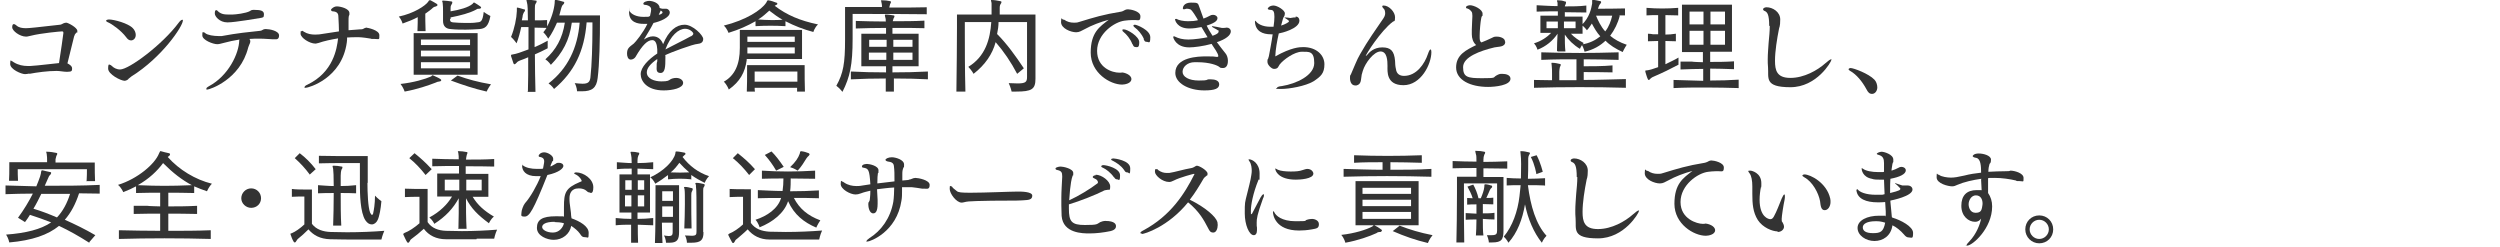 <?xml version="1.0" encoding="UTF-8"?>
<svg id="_レイヤー_1" data-name="レイヤー_1" xmlns="http://www.w3.org/2000/svg" width="860" height="85" version="1.1" viewBox="0 0 860 85">
  <!-- Generator: Adobe Illustrator 29.2.1, SVG Export Plug-In . SVG Version: 2.1.0 Build 116)  -->
  <defs>
    <style>
      .st0 {
        isolation: isolate;
      }

      .st1 {
        fill: #333;
      }
    </style>
  </defs>
  <g id="_学生時代は苦手だった英語を克服し_船舶代理店業務を担当しています_" data-name="学生時代は苦手だった英語を克服し_船舶代理店業務を担当しています_" class="st0">
    <g class="st0">
      <path class="st1" d="M10.1,25.3c-.6.1-1,.2-1.5.2-1.2,0-5.1-1.6-5.1-3.5s.4-1,.5-1,.3.1.7.4c1.6,1,3.3,1.3,4.8,1.3s.6,0,.9,0c3.3-.2,6.6-.7,9.9-1,.5-3,1.5-10.1,1.5-10.3,0-.4,0-.6-.5-.6s-7.2.6-10.7,1.5c-.6.1-1.1.3-1.6.3-2.2,0-4.8-2-4.8-3.2s.5-1.1.6-1.1.3,0,.9.5c.8.7,1.9.9,3.2.9s3.7-.3,11.8-1.2c.4,0,1-.5,1.5-.6.1,0,.3-.1.6-.1.6,0,3.8,1.7,3.8,2.8s0,.4-.3.6c-.2.3-.5.5-.6.8,0,.1-.1.3-.2.5-.8,3.1-2.3,9.2-2.3,9.3.6.3,1.6.9,1.6,1.7s0,1.2-1.6,1.2-.2,0-.3,0c-1,0-2.3-.3-3.4-.3-3.2,0-6.7.5-9.4,1Z"/>
      <path class="st1" d="M43.4,12.8c-1.8-2.4-5-4.6-6.2-5.1-.5-.2-.7-.4-.7-.6s.5-.4,1-.4c1.7,0,6.6,1.3,8.2,3,.6.6,1,1.5,1,2.3,0,1.3-.9,1.9-1.6,1.9s-1.2-.4-1.7-1.1ZM44.1,27.3c-.6.4-1,.5-1.2.5-1.3,0-5.7-2.2-5.7-4.2s.5-1.3.6-1.3c.2,0,.5.2.8.5.5.5,1.5,1.1,2.7,1.1,3.1,0,14.6-8.6,20.1-16,.5-.7,1-1.1,1.3-1.1s.2.1.2.3c0,1.9-7.1,12.6-17.7,19.2-.4.3-.7.6-1.1.9Z"/>
      <path class="st1" d="M82.4,13.6c-1.9.3-3.8.7-5.6,1.2-.8.2-1.4.4-2.1.4-1.4,0-5.1-1.4-5.1-3s.1-1,.5-1.1h0c.1,0,.3.1.5.3.8.7,3,1,4.5,1s.8,0,1.2,0c5.3-1,9.4-1.4,13.2-1.8.6,0,1-.6,1.7-.6.1,0,.2,0,.3,0,1.2,0,4.5.6,4.5,2.2s-1.2,1.3-1.5,1.3-.6,0-.9,0c-2.9-.2-3.6-.2-4.5-.2s-2.2,0-3.3.1c.2.2.3.5.3.7s0,.4-.1.7c-.2.6-.4.8-.6,1.5-2.8,11.2-13.4,14.5-14,14.5s-.4,0-.4-.3.3-.5.8-.8c6.8-3.6,10.4-11.3,10.5-15.8h0ZM78.2,7.7c-2.7,0-4.3-2.1-4.3-3s.1-1.2.5-1.2.1,0,.1,0c0,0,.1,0,.2.1,1.1,1.2,2.3,1.4,3.8,1.4s1,0,1.5,0c.9,0,4.6-.4,6-1.2.5-.4.8-.4,1.5-.4,2.2,0,3.3.3,3.3,1.5s-.3,1.1-1.3,1.3c-.7.1-8.7,1.5-11.1,1.5h-.3Z"/>
      <path class="st1" d="M125.9,9.5c.4,0,4.6.8,4.6,2.6s0,1.3-1.6,1.3-.9,0-1.3-.1c-3-.5-3.8-.5-4.7-.5s-2.3,0-3.5.1c0,.5,0,1.1-.1,1.7-1.7,12.5-13.3,15.6-14.1,15.6s-.4-.1-.4-.3.3-.5,1-.8c8.9-4.3,10.1-12.4,10.5-15.9-2.4.4-4.8.9-6.8,1.6-.3,0-.6.2-1,.2-2,0-5.1-2-5.1-3.4s.2-.8.3-.8c.1-.2.3-.2.3-.2.1,0,.3.1.5.3,1.3.8,2.6,1,3.9,1s1.6-.1,2.3-.2c1.8-.3,3.8-.6,5.9-.9,0-.2-.1-4.4-.2-5.1,0-1.1-.5-1.7-1.9-1.8-.4,0-.6-.2-.6-.5s0-.2.1-.3c.6-.6,1.2-.9,1.9-.9,1.1,0,4.3.7,4.3,2.3s0,.3,0,.5c0,.1-.1.3-.2.5-.1.5-.1,1-.1,1.5s0,2.1,0,2.6v.8c1.3-.1,2.6-.2,3.9-.3.2,0,.8,0,1-.1.5-.3.9-.5,1.5-.5h0Z"/>
      <path class="st1" d="M143.6,10.7c.1-2,.1-3.7.1-4.8-1.5.8-3.2,1.5-5.2,2.2,0,0-.4-1.4-1.3-2.4,5.2-1.1,9.1-3.7,10.1-5.1.2-.3.2-.5.5-.5s.1,0,.3,0c.8.4,1.4.8,2.1,1.2.2.1.3.3.3.4,0,.2-.2.4-.5.5-.5.1-.7.2-1,.4-.7.7-1.7,1.4-2.7,2.1,0,1.1,0,3.6.1,6h-2.8ZM137.6,28.9c4.7-.5,8.7-1.7,10.7-2.6.2-.1.3-.4.5-.4s.1,0,.3.1c.8.4,1.5.6,2.4,1.2.2.1.3.3.3.4s-.2.4-.5.4c-.8.1-1,.2-1.4.4-2.6,1-6.3,2.3-10.7,3.1,0,0-.4-1.3-1.4-2.6ZM142.3,25.7v-14.3h22v14.3h-22ZM161.7,13.6h-16.9v1.9h16.9v-1.9ZM161.7,17.4h-16.9v2h16.9v-2ZM161.7,21.4h-16.9v2.1h16.9v-2.1ZM154.8,6.5c0,.6,0,1.1,1.1,1.2,1.1.1,2.7.2,4.3.2s2.8,0,3.9-.2c1.2-.1,1.9-.1,2.3-3.6,1.1.8,2.3,1.4,2.3,1.4-.7,3.8-2,4.3-3.7,4.5-1.7.1-3.3.2-4.8.2s-3.5,0-5.2-.2c-1.6-.1-2.6-1-2.6-2.8h0c0-1.1,0-2.2,0-3.2s0-2.2-.1-2.7c0-.5-.2-.8-.2-.9s0-.2.3-.2h.1c.8,0,2,.2,2.8.3.2,0,.3.1.3.3,0,.3-.1.5-.3.8-.3.5-.3.8-.3,1.3v1c3-.5,6.1-1.3,7.6-2.6.1-.1.2-.4.4-.4s.1,0,.2,0c.8.5,1.5.9,2,1.3.2.1.3.3.3.4,0,.2-.1.3-.5.4-.6,0-.8,0-1.2.3-2.2,1.2-5.3,2-8.8,2.7v.6ZM157.4,26c3.6,1.3,6.9,2.2,11.5,3-1,1.3-1.5,2.5-1.5,2.5-4.3-1-8-2.2-12.3-3.8l2.3-1.7Z"/>
      <path class="st1" d="M181.6,31.5c0-1.7.1-3.7.1-5.7,0-2,0-4,0-6.1-1.1.5-2,.8-2.8,1.1-.5.2-.9.4-1.2.8-.3.3-.5.5-.7.5s-.3-.1-.4-.4c-.2-.6-.6-1.8-.8-2.4,0-.1,0-.2,0-.3,0-.2.2-.2.7-.3.9-.1,3-.8,5.3-1.7,0-2.7,0-5.4,0-7.7h-2.5c-.4,1.9-.9,3.8-1.6,5.6,0,0-.9-1.3-1.9-2.2,1.2-2.9,1.9-6.4,2-8.9v-.8c0-.3,0-.4.1-.4h0c.8.1,1.5.4,2.3.6.3,0,.4.1.4.3s0,.4-.3.6c-.3.5-.4.9-.5,1.3,0,.5-.2,1-.3,1.6h2.1c0-3.3-.1-5.5-.3-6-.1-.5-.2-.8-.2-.9s0-.2.3-.2h0c1,0,2.1.2,2.9.3.3,0,.3.1.3.3,0,.2-.1.5-.3.7-.3.4-.3,1-.3,1.6,0,.5,0,2,0,4.2,1.4,0,3,0,4.2-.1v2.2c1.5-2.7,2.4-5.8,2.6-8,0-.6,0-1.2.3-1.2h0c.9.2,1.8.4,2.7.7.3,0,.3.2.3.3,0,.2-.1.4-.3.6-.4.3-.6.8-.7,1.2-.3.9-.4,1.7-.7,2.6h14c0,8.8-.2,16.8-.8,21.5-.4,3.5-2,4.6-5.4,4.6s-1.1,0-1.7,0c0,0,0-1.4-.8-2.8,1.1.1,2,.2,2.7.2,1.9,0,2.5-.6,2.7-2.1.5-4.4.7-11.3.7-17.2v-1.8h-2c-.8,9.9-4.2,17-11.2,22.9,0,0-.8-1.2-1.9-1.9,6.6-5.1,10-12.2,10.7-20.9h-2.7c-.8,6.1-3.2,10.4-7.2,14.5,0,0-.8-1.2-1.9-1.9,3.6-3.2,5.9-7.2,6.7-12.6h-2.7c-.8,1.8-1.7,3.7-3,5.5,0,0-.9-1.5-1.7-2.2.4-.5.8-1,1.1-1.5-1.2,0-2.7-.1-4.1-.1v6.7c1.7-.7,3.2-1.5,4.5-2.2v2.6c-1.5.8-3,1.5-4.4,2.1,0,4.3.1,8.9.2,12.9h-2.9Z"/>
      <path class="st1" d="M228.9,19v.7c0,3.4-.1,5.4-1.7,5.4s-1.3-1.5-1.3-2.3,0-.5,0-.8c0-.3.1-.6.2-.9,0-.3,0-.5,0-.8-2.3,1.6-3.6,3.1-3.6,4.6,0,2.2,2.7,3.1,5,3.1s2.5-.3,3.1-.7c.3-.2,1.1-.5,2-.5,1.4,0,2.4.8,2.4,1.7,0,1.8-3.6,2.6-6.7,2.6-5.8,0-7.9-3.2-7.9-5.6s2.7-5.1,5.7-7.1c0-.5,0-.9,0-1.4-.1-1.7-.5-3.2-1.7-3.2h0c-1.6,0-3.3,1.5-5.8,5.8-.3.5-1,.9-1.6.9-1,0-1.3-1.2-1.3-2,0-1.8.6-2.2,2.3-3.5.6-.5,3.3-3.8,4.7-6.8-.5,0-.9,0-1.4,0-1.7,0-4.9-.4-4.9-4s0-.3.1-.3.2,0,.2.1c.5.8,2.1,1.8,4.6,1.8s1.5,0,2.3-.3c.3-1.2.4-1.9.4-2.3,0-1.2-1.7-1.5-1.8-1.5h-.1c-.3,0-.8-.1-.8-.4,0-.7,1.4-1,2-1,1.3,0,3.6.8,3.6,2.4h0c0,.1.9.3.9.3h.4c.1,0,.3,0,.4,0h.5c.7,0,1.3.6,1.3,1.3,0,1.8-3.4,3.1-5.6,3.6-1,2-2.3,4-3.3,5.7.8-.5,1.9-1.1,3.1-1.1,1.9,0,3,1.3,3.5,2.7,1.9-4.7,4.6-6.7,7.4-6.7s6.4,3.6,6.4,4.9-1,1.6-1.9,1.7c-1.7.1-9.4,3-11.3,3.9h0ZM227.3,4.9c.4-.2.6-.4.6-.6s0-.3-.6-.7l-.7,1.5.7-.2ZM237.7,12.5c.5-.3.8-.6.8-.9,0-.5-1.2-1.7-2.8-1.7-2.3,0-5,2.3-6.8,7.1,2.2-1.2,6.6-3.3,8.7-4.5Z"/>
      <path class="st1" d="M270.1,9c-3.3-.2-6.7-.2-10.2,0v-1.7c-2.6,1.5-5.7,2.9-9.3,4,0,0-.5-1.5-1.6-2.5,7.6-1.9,12.9-5.3,14.6-7.9.3-.5.3-.8.6-.8h.1c.9.1,1.9.5,2.7.8.3,0,.4.2.4.4s-.1.3-.4.4c-.2.1-.4.2-.5.3,4.2,3.2,8.7,5.1,14.9,6.4-1.2,1.1-1.6,2.6-1.6,2.6-3.4-.9-6.5-2.1-9.6-3.7v1.7ZM256.9,20.5c-.6,4.5-2.4,7.6-6.2,10.3,0,0-.5-1.5-1.7-2.7,3.7-2.1,5.5-5.8,5.5-11.6v-6.2h21.4v10h-19.1ZM274.2,31.5c0-.4,0-.9,0-1.3h-14.6c0,.4,0,.9.1,1.3h-2.8c.1-2.1.1-4.9.1-6.9v-2.2h19.8v1.2c0,1.9,0,5.5.1,7.9h-2.8ZM273.4,16.3h-16.3s0,1.5,0,2.1h16.3v-2.1ZM273.4,12.6h-16.3v1.8h16.3v-1.8ZM274.3,24.6h-14.7v3.5h14.7v-3.5ZM264.7,3.6c-1.1,1-2.4,2.2-3.9,3.1,1.5.1,3,.2,4.5.2s2.6,0,3.9-.1c-1.4-.8-3-1.9-4.5-3.1Z"/>
      <path class="st1" d="M318.8,4.9c-5.3-.1-16.1-.1-21.7-.1h-3.8v8.5c0,9-.9,13.2-3.5,18.3,0,0-.9-1.2-2.1-2.1,2.4-4.3,3-7.7,3-15.9V2.4h12.7c0-.4,0-.8-.1-1.2-.1-.5-.2-.8-.2-1s0-.1.3-.1h.1c.9,0,1.9.1,2.7.3.2,0,.3.1.3.3s-.1.4-.3.7c-.1.4-.2.7-.3,1.2,4.9,0,9.9,0,12.9-.1v2.6ZM319.7,27.3c-3.9-.2-8-.3-12.2-.3,0,1.6,0,3.1,0,4.5h-2.8v-4.5c-4.1,0-8.2.1-12,.3v-2.7c3.7.2,7.9.3,12.1.3,0-.7,0-1.4,0-2.1h-8.5v-11.2h8.5c0-.7,0-1.4,0-2-3.7,0-7.3.1-10.4.2v-2.6c3.1.1,6.7.2,10.3.2,0-.6,0-1-.1-1.2-.1-.4-.2-.7-.2-.9s0-.3.3-.3h0c1,0,1.9.2,2.7.3.2,0,.3.1.3.3s-.1.4-.3.7c-.1.4-.2.7-.3,1,3.8,0,7.5,0,10.9-.2v2.6c-1.6,0-3.5-.1-5.3-.1-1.8,0-3.7,0-5.7,0v2h9v11.2h-9c0,.6,0,1.4,0,2.1,4.2,0,8.4-.1,12.2-.3v2.7ZM305,13.7h-6v2.4h6v-2.4ZM298.9,18.1v2.5h6c0-.8,0-1.7,0-2.5h-6ZM313.9,13.7h-6.6c0,.8,0,1.5,0,2.4h6.6v-2.4ZM313.9,18.1h-6.6v2.5h6.6v-2.5Z"/>
      <path class="st1" d="M348,31.5s-.3-1.4-1-2.9c1.2,0,2.2.1,3,.1,2.8,0,3.3-.5,3.3-2.2V7.6h-9.8c0,1.3-.2,2.7-.5,4.1,3.4,3.4,6.4,7.6,9.2,11.8l-2.3,1.9c-2.1-4-4.6-7.7-7.4-10.9-1.1,4.1-3.6,7.8-7.6,10.9,0,0-.6-1.2-1.8-2.4,5.9-3.6,7.5-9.5,7.9-15.4h-9.1v3.7c0,4.6,0,12.7.2,20.2h-3.1c.1-7.5.2-16.7.2-22.1v-4.4h11.9c0-.9,0-1.6,0-2.3s0-1.2,0-1.5c0-.4-.2-.8-.2-1s0-.2.2-.2c1,0,2,.2,3,.4.2,0,.4.1.4.3s-.1.5-.3.7c-.3.5-.3,1-.3,1.3,0,.7,0,1.4,0,2.3h12.3v22.1c0,3.6-1.3,4.4-6.6,4.4h-1.4Z"/>
      <path class="st1" d="M385.7,24.9c1.1,0,3.5.8,3.5,2.3s-2.3,1.9-3.2,1.9c-4.1,0-10.8-4-10.8-11s3.1-8.9,6.2-11.3c-2.7.7-5.9,1.9-8.4,3.3-1,.5-1.7,1-2.8,1-1.8,0-5.2-1.3-5.2-3.5s.4-.9.6-.9.2,0,.3.1h.2c1,.7,2.1,1,3.3,1s1.4-.1,2-.3c4.9-1.5,8.1-2.5,14.3-3.5.2,0,.6-.2.8-.3.8-.5,1.3-.5,1.5-.5.8,0,4.3.6,4.3,2.4s-.7,1.3-1.8,1.3h-.2c-.3,0-.5,0-.8,0-.9,0-1.7.1-2.6.2-3.5.4-9.5,4.5-9.5,10.4s5.3,7.5,7.6,7.5.4,0,.8-.1h.2ZM389.5,15.1c-.7-1.8-2-3.3-3-4.1-.3-.2-.4-.4-.4-.6s0-.3.5-.3c1.2,0,5.3,2.4,5.3,4.4s-.6,1.7-1.2,1.7-.8-.3-1.1-1ZM393.5,13.4c-.8-1.8-2-3.1-3.2-4-.3-.2-.4-.4-.4-.6s0-.2.1-.2c0,0,.2-.1.4-.1.6,0,5.3,1.8,5.3,4.3s-.5,1.6-1.2,1.6-.8-.3-1.1-1Z"/>
      <path class="st1" d="M418.8,19.5c.1,0,.3,0,.3-.2,0-.9-1.5-2.9-2-3.7l-.3-.5c-2.9.8-6.1,1.2-7.7,1.2-4.6,0-5.5-3.3-5.5-3.5s0-.3.2-.3.3,0,.4.1c1.2.6,2.6,1,4.6,1s5.3-.5,6.6-.8l-2.1-3.5c-1.4.3-2.8.5-4.2.5-4.3,0-4.9-3-4.9-3.1s.1-.2.3-.2.1,0,.2,0c.9.5,2.4.8,4,.8s2.2-.1,3.3-.3v-.3c-1.9-3.2-2.4-3.5-2.6-3.5-.3-.1-.7-.2-1-.2s-.2,0-.3,0c-.3.1-.6.2-.8.2-.3,0-.4-.1-.4-.4,0-.4.4-1.9,2.8-1.9s2.4.1,2.9,1.6c.4,1.2.9,2.6,1.4,3.9.8-.3,1.5-.6,2.2-1,.3-.2.7-.3,1.1-.3.8,0,1.5.5,1.5,1.1s-.2,1.5-3.7,2.6c.6,1.3,1.3,2.4,2,3.5.4-.1,2.1-.7,2.1-1.4s-.1-.4-.3-.5c-.3-.3-1.7-.9-2-1.2,0,0,0,0,0-.1,0,0,.1-.1.2-.1.4,0,2.7.5,3.2.6.2,0,.4,0,.6,0s.6,0,1-.1c0,0,.1,0,.2,0,.6,0,1.3.5,1.3,1.3,0,1.3-1.7,2.7-4.8,3.7,1,1.3,1.9,2.6,3,3.9.5.6.8,1.6.8,2.5,0,1.6-.6,2.5-1.7,2.5s-1-.2-1.3-.4c-.6-.5-3.2-1.6-7.5-1.6s-.6,0-1,0c-2.4,0-4.1,1.6-4.1,3.3s2.1,3,5.6,3,2.4-.3,3.3-.4c.3,0,.5,0,.9,0,1.1,0,2.8.3,2.8,1.7s-1.3,2.1-5.1,2.1c-5.6,0-10-2.6-10-6,0-5.5,8-5.7,10.5-5.7s2.7,0,4,.2h.1Z"/>
      <path class="st1" d="M445.7,5.7c.8,0,1.3.6,1.3,1.4,0,2.8-6.3,4.3-7.1,4.4-.6,2.7-1.1,5.4-1.2,7.9,5.5-3.1,8.4-3.2,9.6-3.2,4.6,0,7.3,2.8,7.3,5.9s-1.2,4.2-3.8,5.9c-2.7,1.6-8.2,2.6-11.1,2.6s-1.4-.2-1.4-.4.5-.5,1.7-.6c5-.8,11.1-3.7,11.1-7.9s-1.8-3.9-4.3-3.9-6.3,2.7-7.6,4.4c-.2.3-.4.7-.6,1-.4.4-.7.5-1.4.5s-2.2-1.3-2.2-2.4,0-.7.2-1c.1-.3.2-.7.3-1,.3-1.7.9-4.6,1.3-7.5-.2,0-.4,0-.6,0-2.9,0-5.3-1.1-5.5-4.3,0,0,.1-.4.2-.4h0c.6,1.1,2.5,2.1,5,2.1s.8,0,1.2,0c.2-1.3.3-2.5.3-3.4,0-1.7-.3-2.4-1.3-2.4h0c-.6,0-1-.2-1-.4h0c0-.3.7-1.1,2-1.1s3.9,1.6,3.9,2.7-.5,1.1-.7,2c-.2.7-.4,1.4-.6,2.2,1.4-.4,2.7-1.2,2.7-1.4s0-.1,0-.2c-.2-.3-1.2-.9-1.5-1.1,0,0,0-.1,0-.1s0,0,.1,0h0c.4,0,1.5.1,1.9.2.2,0,.9-.2,1.2-.2s.4,0,.5,0h.1Z"/>
      <path class="st1" d="M468.4,25.9c-.3,1.4,0,3.1-1.8,3.5-.1,0-.3,0-.4,0-1.3,0-1.8-1.3-1.8-2.5s.1-.9.3-1.3c1.1-2.4,2-5,3.2-7,2.6-4.6,5.4-8.5,8-12.3.6-.9.6-1.5.6-1.8,0-.6-.2-1.3-.5-1.5-.3-.3-.5-.6-.5-.8s.1-.3.5-.3c1.8,0,3.9,2.2,3.9,4s-.3,1.2-.8,1.6c-4.2,3.2-9.3,11.3-9.3,11.8h0c0,0,.3-.2.4-.3.8-1,2.4-2.7,5.3-2.7s4.1,1.2,4.4,4.6c0,.8.1,2.1.3,2.8.2,1.8,1.4,2.4,2.8,2.4,4.3,0,7.1-4.2,8.2-7.5.4-1.2.7-1.6.9-1.6s.3.4.3.9c0,4.2-3.6,11.4-9.6,11.4s-5.5-4.8-5.5-6.6-.1-5-2.4-5-5.3,4-6.1,6.7l-.4,1.4Z"/>
      <path class="st1" d="M517.8,14.4c0,1.9-2.5,1.6-3.7,1.9-5,1.2-10.8,3.3-10.8,6.8s1.6,3.8,6.6,3.8,3.6-.2,4.8-.9c.9-.5,1.2-.6,2-.6,1.4,0,2.9.4,2.9,1.7,0,2.3-5.4,2.8-7.7,2.8-6,0-11-2.3-11-6.7s3.5-6,6.9-7.7c-1.1-.9-1.5-2.4-1.5-3.7v-.3c0-.4,0-.8,0-1.3,0-1.2.2-4,.2-4.7s-.1-1.3-.3-1.5c-.4-.5-.8-.9-1.5-1.1-.2,0-.4-.1-.4-.4,0-.5,1-.7,1.4-.7,1.3,0,4.3,1.4,4.3,2.9s0,.5-.2.8c-.1.1-.3.8-.3,1-.2.8-.5,4.2-.5,5.7s0,2,.6,2.4l1.7-.7c1.2-.5,1.7-.8,2.6-1.2.3-.1.6-.1,1-.1,1.3,0,2.8.6,2.8,1.6h0Z"/>
      <path class="st1" d="M559.3,30.2c-10.2-.3-21.8-.3-31.6,0v-2.7c1.9,0,4.2.1,6.2.1,0-.6,0-1.4,0-2.1,0-1.1,0-2.1-.1-2.8,0-.4-.1-.7-.1-.9s0-.2.2-.2,0,0,0,0c1,0,1.8.2,2.7.4.2,0,.3.1.3.3,0,.2-.1.4-.3.8-.1.4-.2,1.1-.2,1.6v1.5c0,.5,0,1,0,1.4,2,0,4,0,5.9,0v-7.2c-3.8,0-7.7,0-12.1.2v-2.6c9.8.3,16.5.3,26.6,0v2.6c-4.4-.1-8.2-.2-12-.2v2.4c2.3,0,6.7,0,9.9-.3v2.4c-3.2-.1-7.6-.1-9.9-.1v2.7c4.9,0,9.8-.2,14.5-.3v2.7ZM535.6,17.5c0-1.7.1-3.8.2-5.9-1.6,2.4-4,4.4-6.9,5.5,0,0-.3-1.2-1.2-2.2,2.4-.7,4.5-2.1,5.9-3.6h-3.7v-5.9h6c0-.5,0-1.2,0-1.5-2.5,0-5,0-7.3.1V1.8c2.3.1,4.8.3,7.2.3,0-.5,0-.8,0-1,0-.4-.2-.6-.2-.8s0-.2.3-.2h.1c.8,0,1.5.1,2.3.4.3,0,.4.1.4.3s0,.3-.1.6c-.2.5-.3.5-.3.8,2.5,0,5,0,7.4-.3v2.4c-2.4,0-4.9-.1-7.4-.1v1.5h6.1v5.9h-4c1.1,1.2,2.7,2.3,4.4,3.2-.9.9-1.3,2-1.3,2-2.2-1.3-4-3.1-5.2-4.9,0,2,0,4,.2,5.8h-2.6ZM535.9,7.4h-3.9v2.3h3.9v-2.3ZM542,7.4h-4v2.3h4v-2.3ZM557.2,5.4c-.6,2.5-1.8,4.9-3.3,6.9,1.4,1.2,3.3,2.3,5.7,3.1-.8,1.2-1.4,2.5-1.4,2.5-2.4-1.1-4.5-2.4-5.9-3.9-1.8,1.7-4.1,3.1-7.2,3.8,0,0-.3-1.3-1-2.5,2.7-.4,4.8-1.5,6.4-2.8-1.2-1.3-2.1-2.9-2.9-4.4-.5.7-1,1.6-1.7,2.3,0,0-.8-1.1-1.8-1.8,2.7-2.6,3.3-5.6,3.6-7.4,0-.2,0-.3,0-.5v-.4c0-.2,0-.4.2-.4h0c.8.1,1.7.3,2.6.5.2,0,.3.1.3.3s-.1.4-.3.6c-.5.5-.6,1.3-.8,1.7,2.2,0,5.8,0,9.3-.1v2.4h-2.1ZM549,5.3c.6,1.5,1.7,3.9,3.2,5.5,1.3-1.6,2-3.7,2.4-5.4-2.3,0-4.4,0-5.6,0Z"/>
      <path class="st1" d="M577.5,22.2c-2.8,1.5-5.7,2.9-8.5,4.1-.5.2-.9.4-1.2.7-.3.3-.4.5-.6.5s-.3-.1-.4-.4c-.3-.6-.6-1.8-.8-2.4,0-.1,0-.2,0-.3,0-.2.2-.2.6-.2.8-.1,2.2-.5,3.8-1.1v-9c-1.1,0-2.2.1-3.5.1v-2.6c.7,0,1.2.1,1.8.2h1.7c0,0,0-6.6,0-6.6-1.3,0-2.7,0-4,.1v-2.6c3.6.3,7.2.3,10.9,0v2.6c-1.5,0-2.9-.1-4.4-.1v6.7c1.1,0,2.3-.1,3.6-.3v2.6c-1.3,0-2.5-.1-3.6-.1v8c1.6-.8,3.2-1.5,4.5-2.3v2.5ZM598.2,30.3c-3.6-.1-7.4-.2-11.3-.2s-7.4,0-11.2.2v-2.8c3.4.1,6.9.2,10.2.3v-4.1c-2.4,0-5,.1-7.8.2v-2.7h4c0,.1,3.7.2,3.7.2v-3.5h-7.2V1.6h17.2v16.2h-7.5v3.5c2.5,0,5.1,0,8.2-.2v2.7c-3.1-.1-5.7-.2-8.2-.2v4.1c3.4,0,6.7-.1,9.8-.3v2.8ZM586,4h-4.8v4.4h4.8V4ZM586,10.6h-4.8v4.8h4.8v-4.8ZM593.4,4h-5v4.4h5V4ZM593.4,10.6h-5v4.8h5v-4.8Z"/>
      <path class="st1" d="M608.6,8.9c0-3.8-.6-4.7-1.5-5.1-.3-.1-.6-.3-.6-.6,0-.5.8-.7,1.2-.7,2.1,0,4.7,1.6,4.7,4.2s-.4,2.8-.4,3.1c-.7,3.5-1.4,7.8-1.4,11.1s.6,5.9,5.3,5.9,9.3-2.6,12.1-5.1c.9-.8,1.6-1.3,1.9-1.3s.1,0,.1.2c0,.6-5,9.4-14.1,9.4s-7.4-3.2-7.7-6.9c-.1-.9-.1-1.8-.1-2.7,0-1.9.2-3.9.3-5.6.2-2.2.4-4,.4-5.9Z"/>
      <path class="st1" d="M645.8,30c0,1.4-.9,2.3-1.8,2.3s-1.4-.5-2-1.7c-1.3-2.4-3.3-5-5.7-6.3-.3-.2-.4-.4-.4-.5s.3-.4.7-.4c1,0,6.2,1.9,8.2,4,.6.6,1,1.7,1,2.7Z"/>
      <path class="st1" d="M30.7,83.5c-3.6-2.3-7-4.2-10.4-5.8-3.8,3.1-9.2,5-17.1,5.7,0,0-.3-1.5-1.1-2.7,6.8-.5,12-1.8,15.5-4.2-2.3-.9-4.8-1.8-7.3-2.6-.5.8-1,1.6-1.7,2.5l-2.4-1.5c2-2.7,3.8-5.7,5.1-8.3-3.2,0-6.6.1-9.4.2v-3c3.3.1,6.9.2,10.6.3.5-1.3,1-2.4,1.3-3.4.1-.5.3-.9.3-1.3.1-.6.1-.8.4-.8s.1,0,.2,0c.6.2,1.8.4,2.6.6.3,0,.3.2.3.3s-.1.5-.4.7c-.4.4-.5.8-.6,1l-1.2,2.7c6.4,0,13,0,18.9-.3v3c-2.3,0-4.7-.1-7.1-.1-1.2,3.7-2.8,6.7-4.9,9.1,3.4,1.5,6.9,3.2,10.5,5.3l-2,2.3ZM29.8,62.2c.1-1.5.1-2.9.1-3.6v-.4H6.1v.4c0,.6,0,2,.1,3.6h-3.1c.1-1.3.1-3.3.1-4.8v-1.6h13v-.6c0-.7,0-1.4-.1-1.9,0-.5-.2-.8-.2-1s0-.1.3-.1h.1c.9,0,2.2.2,3.1.4.2,0,.3.1.3.3,0,.2-.1.5-.3.7-.1.4-.2.7-.3,1.2,0,.4,0,.7,0,1.1h13.5v.9c0,1.3,0,3.9.1,5.5h-3.1ZM14.2,66.7c-.8,1.6-1.6,3.3-2.7,5.1,2.7.8,5.3,1.8,8.1,3,2-2.1,3.5-4.9,4.5-8.1-3.2,0-6.6,0-9.9,0Z"/>
      <path class="st1" d="M72.5,82.2c-10.2-.3-21.7-.3-31.6,0v-3c4.5.1,9.4.2,14.2.2v-5.9c-2.8,0-5.8,0-9.1.1v-2.8h4.7c0,.1,4.4.2,4.4.2v-4.7c-2.4,0-5.1,0-8.3.1v-2.3c-1.1.6-2.8,1.4-4.4,2,0,0-.6-1.5-1.8-2.5,6.8-2.1,12.7-7.2,14.1-10.8.3-.5.3-.8.5-.8h.1c.9.3,2,.5,2.8.7.2,0,.4.2.4.4s-.1.4-.4.6c-.1.1-.4.3-.4.3,3.9,4.4,9.5,7.8,15.2,9.2-1.1,1.1-1.7,2.6-1.7,2.6-1.5-.5-3-1.1-4.4-1.7v2.3c-3.6-.1-6.3-.1-8.9-.1v4.7c3,0,6.2,0,9.9-.2v2.8c-3.7-.1-6.9-.1-9.9-.1v5.9c4.9,0,9.9,0,14.6-.2v3ZM56.1,56.1c-2,2.7-4.8,5.4-8.7,7.6,7.2.3,11.1.3,18.6,0-3.4-1.8-6.5-4.2-9.9-7.6Z"/>
      <path class="st1" d="M86.4,71.5c-1.8,0-3.4-1.5-3.4-3.3s1.5-3.4,3.4-3.4,3.4,1.5,3.4,3.4-1.5,3.3-3.4,3.3Z"/>
      <path class="st1" d="M104.8,67.6h-.5c-.7,0-2.3,0-3.9.1v-2.7c1.3.2,3.6.2,5.1.2h1.8v11.8c1.5,2,3.9,2.7,6.4,2.8,1.7,0,3.7.1,5.7.1,4.4,0,9.1-.2,12.8-.5-.7,1.6-1,3-1,3,0,0-3,0-6.8,0s-8.1,0-10.8-.1c-3.5-.1-5.8-1.4-7.5-3.4-1.2,1.2-2.5,2.4-3.3,3-.4.3-.5.4-.8.9-.2.4-.4.6-.6.6s-.3-.1-.4-.3c-.4-.6-.8-1.7-1-2.3,0-.2-.1-.2-.1-.3,0-.2.2-.2.5-.3,1.2-.5,2.8-1.6,4.3-3v-9.7ZM106.6,60.1c-1.7-2.3-3.3-4-5.2-5.7l1.7-1.7c2.1,1.6,3.8,3.3,5.5,5.5l-2.1,1.9ZM114.6,77.6c.1-2.8.2-7.3.2-11.2-1.8,0-3.6,0-5.4.1v-2.8c1.8.1,3.6.3,5.4.3,0-3.1-.1-5.4-.2-5.9-.1-.5-.2-.8-.2-.9s0-.2.3-.2h0c.9,0,1.9.1,2.8.3.3,0,.3.1.3.3s-.1.5-.3.7c-.2.5-.3,1.4-.3,2.1s0,1.8,0,3.6c1.7,0,3.6-.1,5.3-.3v2.8c-1.8-.1-3.6-.1-5.3-.1,0,3.6,0,8,.2,11.2h-2.9ZM126.4,62.8c0,3.5.2,8.4.9,10.3.3.6.5.8.6.8s.1,0,.2,0c.1-.1.3-.4.3-.7.2-.9.6-3,.6-5.9,1.1,1.2,2.2,1.9,2.2,1.9-.2,2.6-.7,5.3-1.3,6.5-.4.9-1.2,1.5-2,1.5s-1.5-.4-2.2-1.4c-1.8-2.7-1.9-9.2-1.9-12.4s0-7.3,0-7.3c0,0-2.2,0-5.1,0s-6.5,0-9,.1v-2.6c3.3.1,9.1.1,13,.1h3.8v9.3Z"/>
      <path class="st1" d="M163.9,82.3c-3.4,0-7.5,0-10.5,0-3.3,0-5.9-1.3-7.6-3.6-1.4,1.3-3,2.6-4,3.3-.4.3-.6.4-.8.9-.2.4-.4.6-.6.6s-.2,0-.4-.3c-.4-.6-.9-1.8-1.2-2.4,0-.1-.1-.2-.1-.3,0-.1.2-.2.5-.4,1.4-.5,3.4-1.8,5.1-3.3v-9.1h-.6c-1,0-2.8,0-4.4.1v-2.9c1.9.1,5,.1,6.7.1h1.1v11.4c1.4,2.1,3.7,2.9,6.3,3,1.8,0,3.6.1,5.5.1,4.2,0,8.4-.2,12.1-.5-.7,1.5-1,3.1-1,3.1h-6ZM146.4,60.2c-1.8-2.3-3.5-4.1-5.6-5.8l1.8-1.7c2.1,1.7,3.8,3.2,5.9,5.5l-2.1,2ZM157.7,78.5c0-1.8.1-3.5.1-5.2,0-1.7,0-3.5,0-5.1-1.9,3.5-4.5,6.3-8.4,8.8,0,0-.5-1.2-1.7-2.2,3.6-1.9,6.2-4.5,7.8-7.2h-5.1v-7.9h7.5c0-.8,0-1.9,0-2.6-3.2,0-6.3,0-9.2.1v-2.6c2.8.1,6,.2,9.1.2,0-.9,0-1.5-.1-1.8,0-.5-.2-.8-.2-.9s0-.1.3-.1h0c.8,0,1.8.1,2.7.3.3,0,.3.1.3.3s-.1.4-.2.6c-.2.6-.2,1.1-.3,1.7,3.2,0,6.6,0,9.7-.2v2.6c-3.1-.1-6.5-.1-9.8-.1v2.6h7.8v7.9h-5.4c1.7,2.8,3.9,4.8,7.3,6.8-1.2,1-1.7,2.3-1.7,2.3-3.8-2.8-6.1-5.1-7.9-8.6,0,3.3,0,6.8.2,10.5h-2.9ZM158,61.8h-5v3.7h5v-3.7ZM165.7,61.8h-5.3v3.7h5.3v-3.7Z"/>
      <path class="st1" d="M179.4,73c0-.6.6-2.4,1.2-3.1,1.8-2,4.1-6,5.4-9.3-.5,0-1,0-1.5,0-3.8,0-4.9-2-4.9-3.6s0-.1.1-.1.1,0,.2,0c1,.8,2.8,1.2,4.8,1.2s1.4,0,2.1-.1c.4-1.9.4-2.4.4-2.5,0-1.2-.9-1.4-1.4-1.5-.4,0-.5-.2-.5-.4,0-.4.7-1.2,1.9-1.2s3.1,1.1,3.1,2.2-.1.6-.3.9l-.6,1.4v.4c.5-.3,1.2-.6,1.8-1,.3-.3.7-.3,1.1-.3.8,0,1.5.4,1.5,1.1s-1.3,2.2-5.5,3.1c-4.8,12.1-6.2,14.3-7.8,14.3s-1.1-.5-1.1-1.5h0ZM190.4,82.5c-2.1,0-5.7-1.3-5.7-4.1s1.8-4,6.5-4,1.9,0,2.8.2c0-.9,0-2.2,0-3.4,0-4.9.5-6.5,5.5-8.6.4-.1.6-.2.6-.4s-.6-1.4-1.9-2.1c-.5-.2-.7-.4-.7-.5s.3-.3.7-.3c2.6,0,5.9,2.3,5.9,5.1s-1.2,1.8-1.3,1.8c-.3,0-.6-.1-1-.5-.6-.6-1.6-.9-2.7-.9-2.8,0-3.2,2.1-3.2,3.4s0,1.3.5,5c0,.6.1,1.3.2,1.9,2.8,1,5.9,2.7,5.9,5s-.2,1.5-1.2,1.5-1.2-.3-1.8-1.2c-.7-1-1.8-1.9-3-2.7-.5,2.8-3,4.8-6,4.8ZM190.8,76.3c-3.2,0-4.3.9-4.3,1.8s1.5,1.9,3.7,1.9,3.5-1.8,3.8-3.2c-1-.3-2.3-.4-3.2-.4Z"/>
      <path class="st1" d="M217.1,83.5v-6.2c-1.7,0-3.4,0-5.3.2v-2.5c1.9.2,3.7.3,5.4.3,0-.7,0-1.5,0-2.2h-4.1v-13.1h4.2c0-.7,0-1.4,0-2-1.6,0-3.3,0-5.1.2v-2.4c1.9.1,3.5.3,5.1.3,0-1.5-.1-2.5-.2-2.8-.1-.5-.2-.8-.2-.9s0-.2.3-.2h0c.9,0,1.6.1,2.4.3.3,0,.3.1.3.3,0,.2-.1.5-.3.7-.2.5-.3,1-.3,1.6,0,.2,0,.5,0,1,1.6,0,3.5-.1,5.4-.3v2.4c-1.9-.1-3.8-.1-5.4-.2v2h4.3v13.1h-4.3c0,.7,0,1.5,0,2.2,1.7,0,3.5-.1,5.4-.3v2.5c-1.8-.1-3.7-.1-5.3-.2,0,2.2,0,4.2.1,6.2h-2.4ZM217.3,62h-2.2v3.3h2.2v-3.3ZM217.2,71c0-1.3,0-2.6,0-3.8h-2.2v3.8h2.1ZM221.6,62h-2.2v3.3h2.2v-3.3ZM221.6,67.2h-2.2v3.8h2.2v-3.8ZM237.9,61.7c-2.6-.3-5.4-.3-8.1,0v-1.5c-1.3,1-2.7,2-4.4,3,0,0-.5-1.3-1.7-2.2,4.6-2.1,8-5.6,8.6-8.1.1-.6,0-.8.4-.8h0c.9,0,2,.3,2.7.4.2,0,.4.2.4.4s-.1.3-.4.5c-.2.2-.4.4-.6.6,2.4,3.1,5.3,5.3,9.1,6.6-1,1-1.5,2.3-1.5,2.3-1.6-.8-3.2-1.7-4.6-2.7v1.6ZM225.3,83.5c.2-4.1.2-13.8.2-17.9v-1.9h8.1v16.1c0,2.6-.6,3.7-3.3,3.7s-.8,0-1.2,0c0,0,0-1.3-.7-2.5.8.1,1.3.2,1.7.2,1,0,1.3-.4,1.3-1.3v-3.3h-3.7c0,2.6.1,5.3.2,7h-2.6ZM231.5,65.8h-3.7v3.3h3.7v-3.3ZM231.5,71h-3.7v3.6h3.7v-3.6ZM233.7,56c-.8,1.1-1.8,2.4-3,3.3,2.1.1,4.4.1,6.4,0-1.2-1-2.4-2.2-3.4-3.3ZM235.4,78.6c.1-2.7.2-5.8.2-8.4s0-4.3-.1-4.9c0-.4-.2-.7-.2-.8s0-.2.3-.2h0c.8,0,1.5.2,2.3.4.3,0,.4.2.4.4s-.1.4-.2.6c-.3.5-.3.9-.3,1.5s0,1.3,0,2.3c0,2.3,0,5.6.1,9.1h-2.5ZM242,79.9c0,2.7-.9,3.6-4.2,3.6h-1.5s0-1.5-.7-2.5c1,0,1.8.1,2.3.1,1.6,0,1.7-.4,1.7-1.6,0-1,0-3.2,0-5.6,0-4.1,0-9-.2-9.8v-.5c-.2-.2-.2-.4-.2-.5s.1-.2.3-.2h.1c.9,0,1.5.2,2.5.4.2,0,.3.1.3.3s0,.4-.2.6c-.3.5-.3.7-.3,1.3,0,.4,0,2.5,0,5s0,7.5,0,9.1v.2Z"/>
      <path class="st1" d="M255.6,67.7h-.5c-.8,0-2.5,0-4.1.1v-2.8c1.3.1,3.7.1,5.4.1h1.9v11.6c1.5,2.1,3.7,2.8,6.3,3,1.8,0,3.7.1,5.7.1,4.3,0,8.7-.2,12.5-.5-.7,1.5-1,3.1-1,3.1,0,0-2.8,0-6.3,0s-7.7,0-10.8,0c-3.2,0-5.7-1.3-7.5-3.5-1.2,1.2-2.8,2.5-3.6,3.2-.4.3-.6.4-.8.9-.2.4-.4.6-.6.6s-.2,0-.4-.3c-.4-.6-.9-1.8-1.2-2.3,0-.1-.1-.2-.1-.3,0-.1.2-.2.5-.4,1.3-.5,3.1-1.7,4.6-3.1v-9.4ZM257.7,60.2c-1.8-2.3-3.5-4.1-5.6-5.8l1.7-1.7c2.1,1.7,3.9,3.2,5.9,5.5l-2,2ZM281.7,68.2c-1.4,0-2.8-.1-4.2-.1-1.5,0-3,0-4.4,0,1.9,3.7,4.8,6.1,9.1,7.7-.9,1.3-1.4,2.5-1.4,2.5-4.2-1.8-7.6-4.4-9.7-9.1-1.3,4.1-5.3,7.2-9.8,9,0,0-.4-1.5-1.4-2.6,4-1.3,7.7-3.8,8.8-7.5-2.8,0-5.5,0-8,.1v-2.8c2.7.1,5.5.3,8.5.3.2-1.4.3-2.7.3-4.3-2.5,0-4.9,0-7.4.1v-2.8c6,.4,11.8.4,18.3,0v2.8c-2.9,0-5.5-.1-8.4-.1,0,1.4,0,2.9-.2,4.4,3.3,0,6.7-.1,9.9-.3v2.9ZM267,58.7c-1.2-2.1-2.4-3.7-3.9-5.4l2.3-1.2c1.5,1.5,2.7,3.1,4.2,5.3l-2.6,1.3ZM275.5,52c1,.1,2,.4,2.7.7.2.1.3.3.3.4s-.1.3-.3.5c-.4.3-.5.5-.8.9-.8,1.3-1.7,2.8-3,4.2,0,0-1.2-.8-2.6-1.2,1.9-1.8,2.8-3.2,3.3-4.6.2-.5,0-.8.3-.8h.1Z"/>
      <path class="st1" d="M312.6,61.8c.8,0,1.4-.6,2.3-.6s4.9.7,4.9,2.4-1,1.3-1.8,1.3-.5,0-.8,0c-1.1-.2-2.6-.4-3.5-.5-.6,0-1.2,0-1.7,0s-1.1,0-1.7,0c0,.5,0,1,0,1.4,0,1,0,2.2-.2,3.2-1.6,10.8-10.8,14.1-11.7,14.1s-.3,0-.3-.2c0-.2.3-.5,1-1,4-2.5,7.2-6.8,8.2-12.5.2-1.3.3-3.5.3-4.9-2.1.1-4.1.4-5.9.6l.2,3.7c0,.3,0,.8,0,1.3,0,2.8-.8,3.3-1.5,3.3-1.4,0-1.7-2.3-1.7-3s0-.7.2-.9c.1-.3.3-.5.3-.8,0-.2.2-1.2.2-3.1-1.2.3-2.2.5-3.2.9-.8.3-1.3.4-1.9.4-1.8,0-5.1-1.8-5.1-3.6s.4-.8.6-.8.2,0,.3.1l.3.2c1.3.9,2.8,1.2,4.2,1.2s.7,0,4.8-.6c-.3-5.1-.7-5.4-2.3-5.7-.4,0-.6-.2-.6-.4,0-.9,1.7-.9,1.8-.9.7,0,3.9.6,3.9,2.2s-.1.6-.2,1c-.1.4-.2,1.9-.2,3.5l5.9-.7c0-2.6,0-3.7-.2-5.3-.1-1.1-1-1.4-1.9-1.5-.7-.1-1-.4-1-.6,0-.4,1-.9,2.2-.9s4.2.8,4.2,2.5,0,.6-.2,1c-.3.8-.4,1.2-.4,2.2v2.3c0,0,2.2-.2,2.2-.2Z"/>
      <path class="st1" d="M330.8,69.7c-1.8,0-4.1-3.1-4.1-4.7s.2-.9.5-.9.3.1.5.4c.4.5,1,.8,1.4,1.2.5.5,1.7.6,4.7.6,5.2,0,13.8-.4,16.3-.4,1.2,0,5,0,5,1.4s-1.2,1.5-3.1,1.6c-.2,0-1.5.1-2.4.1-13.6,0-17,.3-17.2.4-.6.1-1.1.3-1.6.3Z"/>
      <path class="st1" d="M376.9,60.1c2.1,0,5,2.2,5,4s-.4,1-.9,1.2c-.5.1-1.1.1-1.5.4-2.1,1.1-8,3.5-11.8,4.6,0,.6,0,1,0,1.5,0,4.4.9,5.6,5.5,5.6s4-.3,5.3-1c.4-.2,1.2-.4,1.7-.4,3.5,0,3.7,1.3,3.7,1.8s-.2,1.3-1.9,1.7c-2.4.5-4.9.8-7.2.8s-9.1,0-9.6-6c0-1.1-.1-2.3-.1-3.7s0-1.6,0-2.5c0-2.3.2-5,.3-7.2v-.3c0-1.3-.3-1.8-1.6-2.1-.4,0-.7-.3-.7-.4s0-.1,0-.2c.3-.5,1.5-.6,1.8-.6.8,0,4.3.7,4.3,2.2s-.1.6-.2.9c-.9,2.4-1.1,7.7-1.2,8.5,3.3-1.5,7.2-3.9,9.7-5.8.1,0,.2-.3.2-.4,0-.4-.4-1-1-1.2-.5-.2-.8-.4-.8-.6,0-.3.4-.6,1-.6h0ZM383.2,61c-1.1-1.6-2.7-2.8-3.8-3.3-.4-.1-.6-.4-.6-.5s.3-.4.7-.4c1.2,0,5.8,1.1,5.8,3.5s-.5,1.4-1,1.4-.7-.2-1.1-.8ZM382.2,54.9c0-.3.5-.4.8-.4s5.8.6,5.8,3.4-.4,1.4-1,1.4-.7-.2-1.1-.8c-1.1-1.6-2.6-2.5-3.9-3.2-.4-.1-.6-.4-.6-.5Z"/>
      <path class="st1" d="M392.7,80.3c-.3,0-.4,0-.4-.2s.3-.5,1.1-.9c9.3-5,14.1-12.5,17.5-19.3,0,0,0,0,0,0,0-.1-.1-.1-.2-.1-.1,0-4.8,1.2-6.9,2.3-.7.3-1,.5-1.6.5-2.4,0-4.9-2.3-4.9-3.5s.2-.9.6-.9.3,0,.5.3c1,.7,1.9,1,3,1s.5,0,.8,0c2-.3,4.8-1.2,7.7-1.7.2,0,.6-.2.8-.3.7-.4.8-.5,1-.5.9,0,3.7,1.7,3.7,2.7s-.2.5-.4.8c-.3.3-.8.6-1,1-1.4,2.4-2.9,4.9-4.7,7.2,5.5,2.7,9,5.9,9.5,7.7,0,.3.1.7.1,1,0,1.2-.5,2.6-1.5,2.6s-1.3-.5-1.8-1.5c-1.5-2.9-3.1-5.8-6.9-8.9-6.9,8.5-15.1,10.9-15.9,10.9Z"/>
      <path class="st1" d="M433.8,67.7c.3-.6.7-.9.9-.9s0,0,0,0c0,0,.1.1.1.3s0,.6-.3,1.1c-2.1,5.8-2.2,7.1-2.2,8.4s0,1.1.1,1.7c0,.3,0,.6,0,.9,0,1.2-.5,1.7-1.1,1.7-1.6,0-3.1-3.6-3.1-7.5s0-3.5.9-7.1c.5-2.1,1-3.9,1.1-4.6.2-1.2.4-2.1.4-2.9s-.1-2.4-.8-3.3c-.2-.3-.3-.5-.3-.6s0-.1.2-.1c1,0,3.6,1.3,3.6,4.9s-.1,1.5-.4,2.2c-1.9,4.7-2.6,8.6-2.6,10.6s0,1.1.2,1.1.2-.1.2-.1c1-2,2.2-4.1,3-5.7ZM451.4,75.3c.6,0,2.3.4,2.3,1.8s-.7,1.5-2.4,1.8c-1.7.3-3.1.4-4.4.4-8.3,0-9-5.5-9-6.3s0-.3.1-.3.3.1.4.4c.5,1,2.4,3,7.3,3s2.7-.2,3.9-.5c.5-.2,1.4-.3,1.8-.3ZM445.8,61.8c-6.1,0-7.1-3.1-7.1-3.7s0-.1.1-.1c.1,0,.5.2.8.4.9.4,2.6.6,4.4.6s3-.1,4.1-.5c.4-.1,1.1-.4,1.6-.4,1.5,0,2.1,1.1,2.1,1.6,0,1.9-4.8,2.1-6.1,2.1Z"/>
      <path class="st1" d="M461.4,80.8c4.6-.5,8.7-1.8,10.7-2.9.2-.1.3-.4.5-.4s.1,0,.2,0c.8.4,1.5.8,2.3,1.4.2.1.3.3.3.4s-.2.4-.5.5c-.8,0-1,.1-1.4.4-2.4,1.1-6.3,2.5-10.7,3.3,0,0-.3-1.4-1.4-2.7ZM492.3,60.8c-10.2-.3-20.2-.3-30.1,0v-2.7c4.5.1,8.9.3,13.4.3v-2.6c-3.2,0-6.6,0-9.8.2v-2.6c7.8.3,15.4.3,23.3,0v2.6c-3.6-.1-7.3-.2-10.8-.2v2.6c4.6,0,9.3,0,14.1-.3v2.7ZM466.3,77.5v-15.2h21.7v15.2h-21.7ZM485.4,64.6h-16.7v2.1h16.7v-2.1ZM485.4,68.7h-16.7v2.2h16.7v-2.2ZM485.4,72.9h-16.7v2.4h16.7v-2.4ZM481.4,77.6c3.6,1.4,6.9,2.4,11.4,3.3-1.1,1.3-1.6,2.7-1.6,2.7-4.2-1-8-2.3-12.1-4.1l2.3-1.8Z"/>
      <path class="st1" d="M512.2,83.5s-.1-1.3-.7-2.6c.6,0,1.2,0,1.6,0,1.6,0,1.9-.4,1.9-1.6v-16.2h-11.4v4.8c0,4.9,0,12.2.1,15.5h-2.7c.1-3.3.2-11.6.2-17.1v-5.5h6.7c0-1,0-2,0-3-2.8,0-5.6,0-8.2.1v-2.5c2.7.1,5.4.2,8.2.2,0-1.2,0-2.2-.2-2.6-.1-.5-.2-.8-.2-1s0-.1.3-.1h.1c1,0,1.9.1,2.7.3.2,0,.3.1.3.3s-.1.4-.3.7c-.2.5-.3,1.1-.3,1.7v.8c2.7,0,5.4-.1,8.2-.2v2.5c-2.7,0-5.5-.1-8.2-.1v3h6.9v18.3c0,3.2-.6,4.2-3.9,4.2h-1.2ZM507.7,81.2c.1-1.3.2-3.5.2-5.7-1.2,0-2.6,0-3.7.1v-2.3c1.1.1,2.5.1,3.7.2v-3.2c-1.1,0-2.3,0-3.2.1v-2.3c.6,0,1.3.1,1.9.1-.4-1.4-1.1-2.7-1.8-4l2-.7c.7,1.3,1.4,2.9,1.8,4.7h.8c.6-1.4,1.1-2.8,1.2-3.9,0-.7,0-.9.3-.9h.1c.6,0,1.3.2,1.9.4.3,0,.4.2.4.4s0,.3-.2.4c-.3.3-.4.4-.6.8-.3.7-.8,1.9-1.2,2.7.8,0,1.7,0,2.4-.1v2.3c-1,0-2.4-.1-3.6-.1,0,.6,0,1.8,0,3.2,1.2,0,2.8,0,4-.2v2.3c-1.2,0-2.7-.1-4-.2,0,2.2,0,4.4.2,5.7h-2.6ZM531.3,63.8c-1.7-.1-3.6-.1-5.7-.1.9,7.2,2.8,13.5,6.4,17.4-1.1,1.1-1.6,2.4-1.6,2.4-2.8-3.5-4.8-8.2-5.8-13.2-.9,5.2-2.6,9.7-5.7,13.2,0,0-.6-1.2-1.6-2.1,3-3.6,4.8-8.7,5.4-13.9.1-1.2.3-2.5.4-3.8-1.8,0-3.5,0-4.8.1v-2.6c1.4.1,3.1.2,4.9.2.1-3.6.1-6.9-.1-8.3,0-.5-.1-.7-.1-.9s0-.2.3-.2h0c.9,0,1.8.2,2.6.4.3,0,.4.2.4.3s-.1.4-.3.6c-.2.4-.3.8-.3,1.2v1.7c0,1.4,0,3.2-.1,5.3,2.1,0,4.1-.1,5.9-.2v2.6ZM528.5,59.8s-.5-3.2-1.9-5.8l2-.6c1.4,2.6,2.1,5.7,2.1,5.7l-2.2.8Z"/>
      <path class="st1" d="M542.4,60.9c0-3.8-.6-4.7-1.5-5.1-.3-.1-.6-.3-.6-.6,0-.5.8-.7,1.2-.7,2.1,0,4.7,1.6,4.7,4.2s-.4,2.8-.4,3.1c-.7,3.5-1.4,7.8-1.4,11.1s.6,5.9,5.3,5.9,9.3-2.6,12.1-5.1c.9-.8,1.6-1.3,1.9-1.3s.1,0,.1.2c0,.6-5,9.4-14.1,9.4s-7.4-3.2-7.7-6.9c-.1-.9-.1-1.8-.1-2.7,0-1.9.2-3.9.3-5.6.2-2.2.4-4,.4-5.9Z"/>
      <path class="st1" d="M586.5,76.9c1.1,0,3.5.8,3.5,2.3s-2.3,1.9-3.2,1.9c-4.1,0-10.8-4-10.8-11s3.1-8.9,6.2-11.3c-2.7.7-5.9,1.9-8.4,3.3-1,.5-1.7,1-2.8,1-1.8,0-5.2-1.3-5.2-3.5s.4-.9.6-.9.2,0,.3.1h.2c1,.7,2.1,1,3.3,1s1.4-.1,2-.3c4.9-1.5,8.1-2.5,14.2-3.5.2,0,.6-.2.9-.3.3-.2.9-.5,1.4-.5.9,0,4.3.7,4.3,2.4s-.6,1.3-1.8,1.3h-.2c-.3,0-.5,0-.8,0-.9,0-1.7.1-2.6.2-3.5.4-9.5,4.5-9.5,10.4s5.8,7.5,7.6,7.5.4,0,.8-.1h.2Z"/>
      <path class="st1" d="M611.5,79.6c-1.8,0-5.1-1.3-6.8-3.9-1.7-2.7-1.9-5.6-1.9-9s0-1.7,0-2.6c0-1.9-.3-3.6-.9-4.4-.3-.4-.5-.7-.5-.8s0,0,0-.1c.1-.1.5-.1.8-.1s3.7.7,3.7,4.3,0,.8-.1,1.2c-.3,1.4-.5,3-.5,4.5,0,6,3.1,6.7,3.7,6.7s.9-.4,1.2-.9c1-1.8,1.8-4,2.7-6.2.4-.9.7-1.4.9-1.4s.2.2.2.6,0,.6-.1,1.2c-.4,1.8-1,5.7-1,6.6s0,.8.3,1.2c.2.3.5,1,.5,1.5,0,.9-.9,1.8-2.2,1.8ZM620.7,61c-.5-.3-.7-.5-.7-.6s.3-.4.7-.4c2.1,0,7.7,2.9,8.9,8.3.1.4.1.8.1,1.2,0,1.4-.8,2.8-2,2.8s-1.4-1.3-1.6-3.1c-.5-2.8-2.6-6.7-5.4-8.2Z"/>
      <path class="st1" d="M651.1,74.9c2.7.8,7,3,7,5.2s-.4,1.6-1.3,1.6-1.3-.4-1.8-1c-1.2-1.4-2.7-2.6-4-3.2-.5,3.7-3.3,5.4-6.2,5.4s-5.8-1.9-5.8-4.5,3.3-4.2,7.4-4.2,1.4,0,2.3.2c0-.5,0-1,0-1.6l-.2-3.3c-.9.1-1.7.1-2.6.1-3.8,0-7-1.1-7.3-4.2,0,0,.1-.3.3-.3s0,0,.1,0c.7,1,2.9,1.9,6.3,1.9s1.9,0,3-.2c0-1.5-.2-3.2-.2-5-.5,0-1,0-1.5,0-1,0-1.9,0-2.7-.3-3.2-.6-3.5-3.1-3.5-3.5s0-.1.1-.1.2,0,.3.1c1,.8,3.1,1.2,5.4,1.2s1.3,0,1.9-.1c0-.8,0-1.7,0-2.7v-.3c0-1.4-.3-2.4-1.8-2.8-.3-.1-.7-.2-.7-.4s.9-.7,1.7-.7,4,.9,4,2.7,0,.2-.3,1.5l-.3,1.9v.4c.9-.3,1.7-.6,2.4-1,.3-.2.6-.3,1-.3.8,0,1.5.5,1.5,1.2,0,1.3-2.1,2.3-5.3,2.9-.1,1.3-.1,2.4-.1,3.5s0,1,0,1.4c3.3-.8,3.5-1.1,3.5-1.4s0-.3-.2-.4c-.2-.3-1.3-1.3-1.6-1.5,0,0,0,0,0-.1s0,0,.1,0h0c.4.1,1.9.7,2.4.8.3,0,.6,0,1,0h.8c1,0,1.7.6,1.7,1.4,0,2.3-7.1,3.7-7.6,3.8v.4c.1,1.4.4,3.7.5,5.3h0c0,0,.1.1.1.1ZM645.2,76.1c-2.9,0-4.4.9-4.4,2.1s1,2,3.5,2,3.6-.4,4.2-3.6c-1.6-.5-2.4-.5-3.2-.5Z"/>
      <path class="st1" d="M681.6,61.5c-2.9.4-6,1.1-8.3,2.1-.6.3-1.1.5-1.8.5-1.2,0-5.3-.9-5.3-3.1s.2-.9.6-.9.2,0,.3.1c.8.6,2.8.9,4,.9s2.4-.2,4.6-.7c1.9-.5,3.9-.8,5.8-1,0-2.2-.1-4.8-1.7-5.1-.8-.1-1.2-.4-1.2-.6s.5-.9,2.1-.9,4.2.7,4.2,2.1-.4,1.2-.5,1.5c-.2.6-.4,1.6-.4,2.7,2-.1,4-.2,6-.2s1.1-.2,1.6-.2c1.3,0,4.5.8,4.5,2.5s0,1.1-1.4,1.1-.8,0-1.2-.2c-2.1-.5-4.8-.9-7.3-.9s-1.5,0-2.3.1c0,1,0,2,0,2.9s0,1.7,0,2.2c.9,1.3,1.4,2.8,1.4,4.6,0,7.6-6.8,13.5-8.6,13.5s-.2,0-.2-.1c0-.3.3-.7,1-1.4,2.4-2.5,3.7-6,4-7.8-.4.5-.9,1.1-2.1,1.1-2.2,0-4.7-1.9-4.7-5.5s1.9-5.4,5.3-5.4,1.2.1,1.7.3l-.2-3.9ZM677.2,70.2c0,1.1.5,3,2.4,3s2-1,2.2-1.7c0-.3.2-.8.2-1.5,0-1.2-.5-2.8-2.3-2.8-1.5,0-2.5,1.6-2.5,3.1Z"/>
      <path class="st1" d="M701.5,83.7c-2.6,0-4.8-2.1-4.8-4.8s2.1-4.8,4.8-4.8,4.8,2.1,4.8,4.8-2.1,4.8-4.8,4.8ZM701.5,75.6c-1.8,0-3.3,1.5-3.3,3.3s1.5,3.3,3.3,3.3,3.3-1.5,3.3-3.3-1.5-3.3-3.3-3.3Z"/>
    </g>
  </g>
</svg>